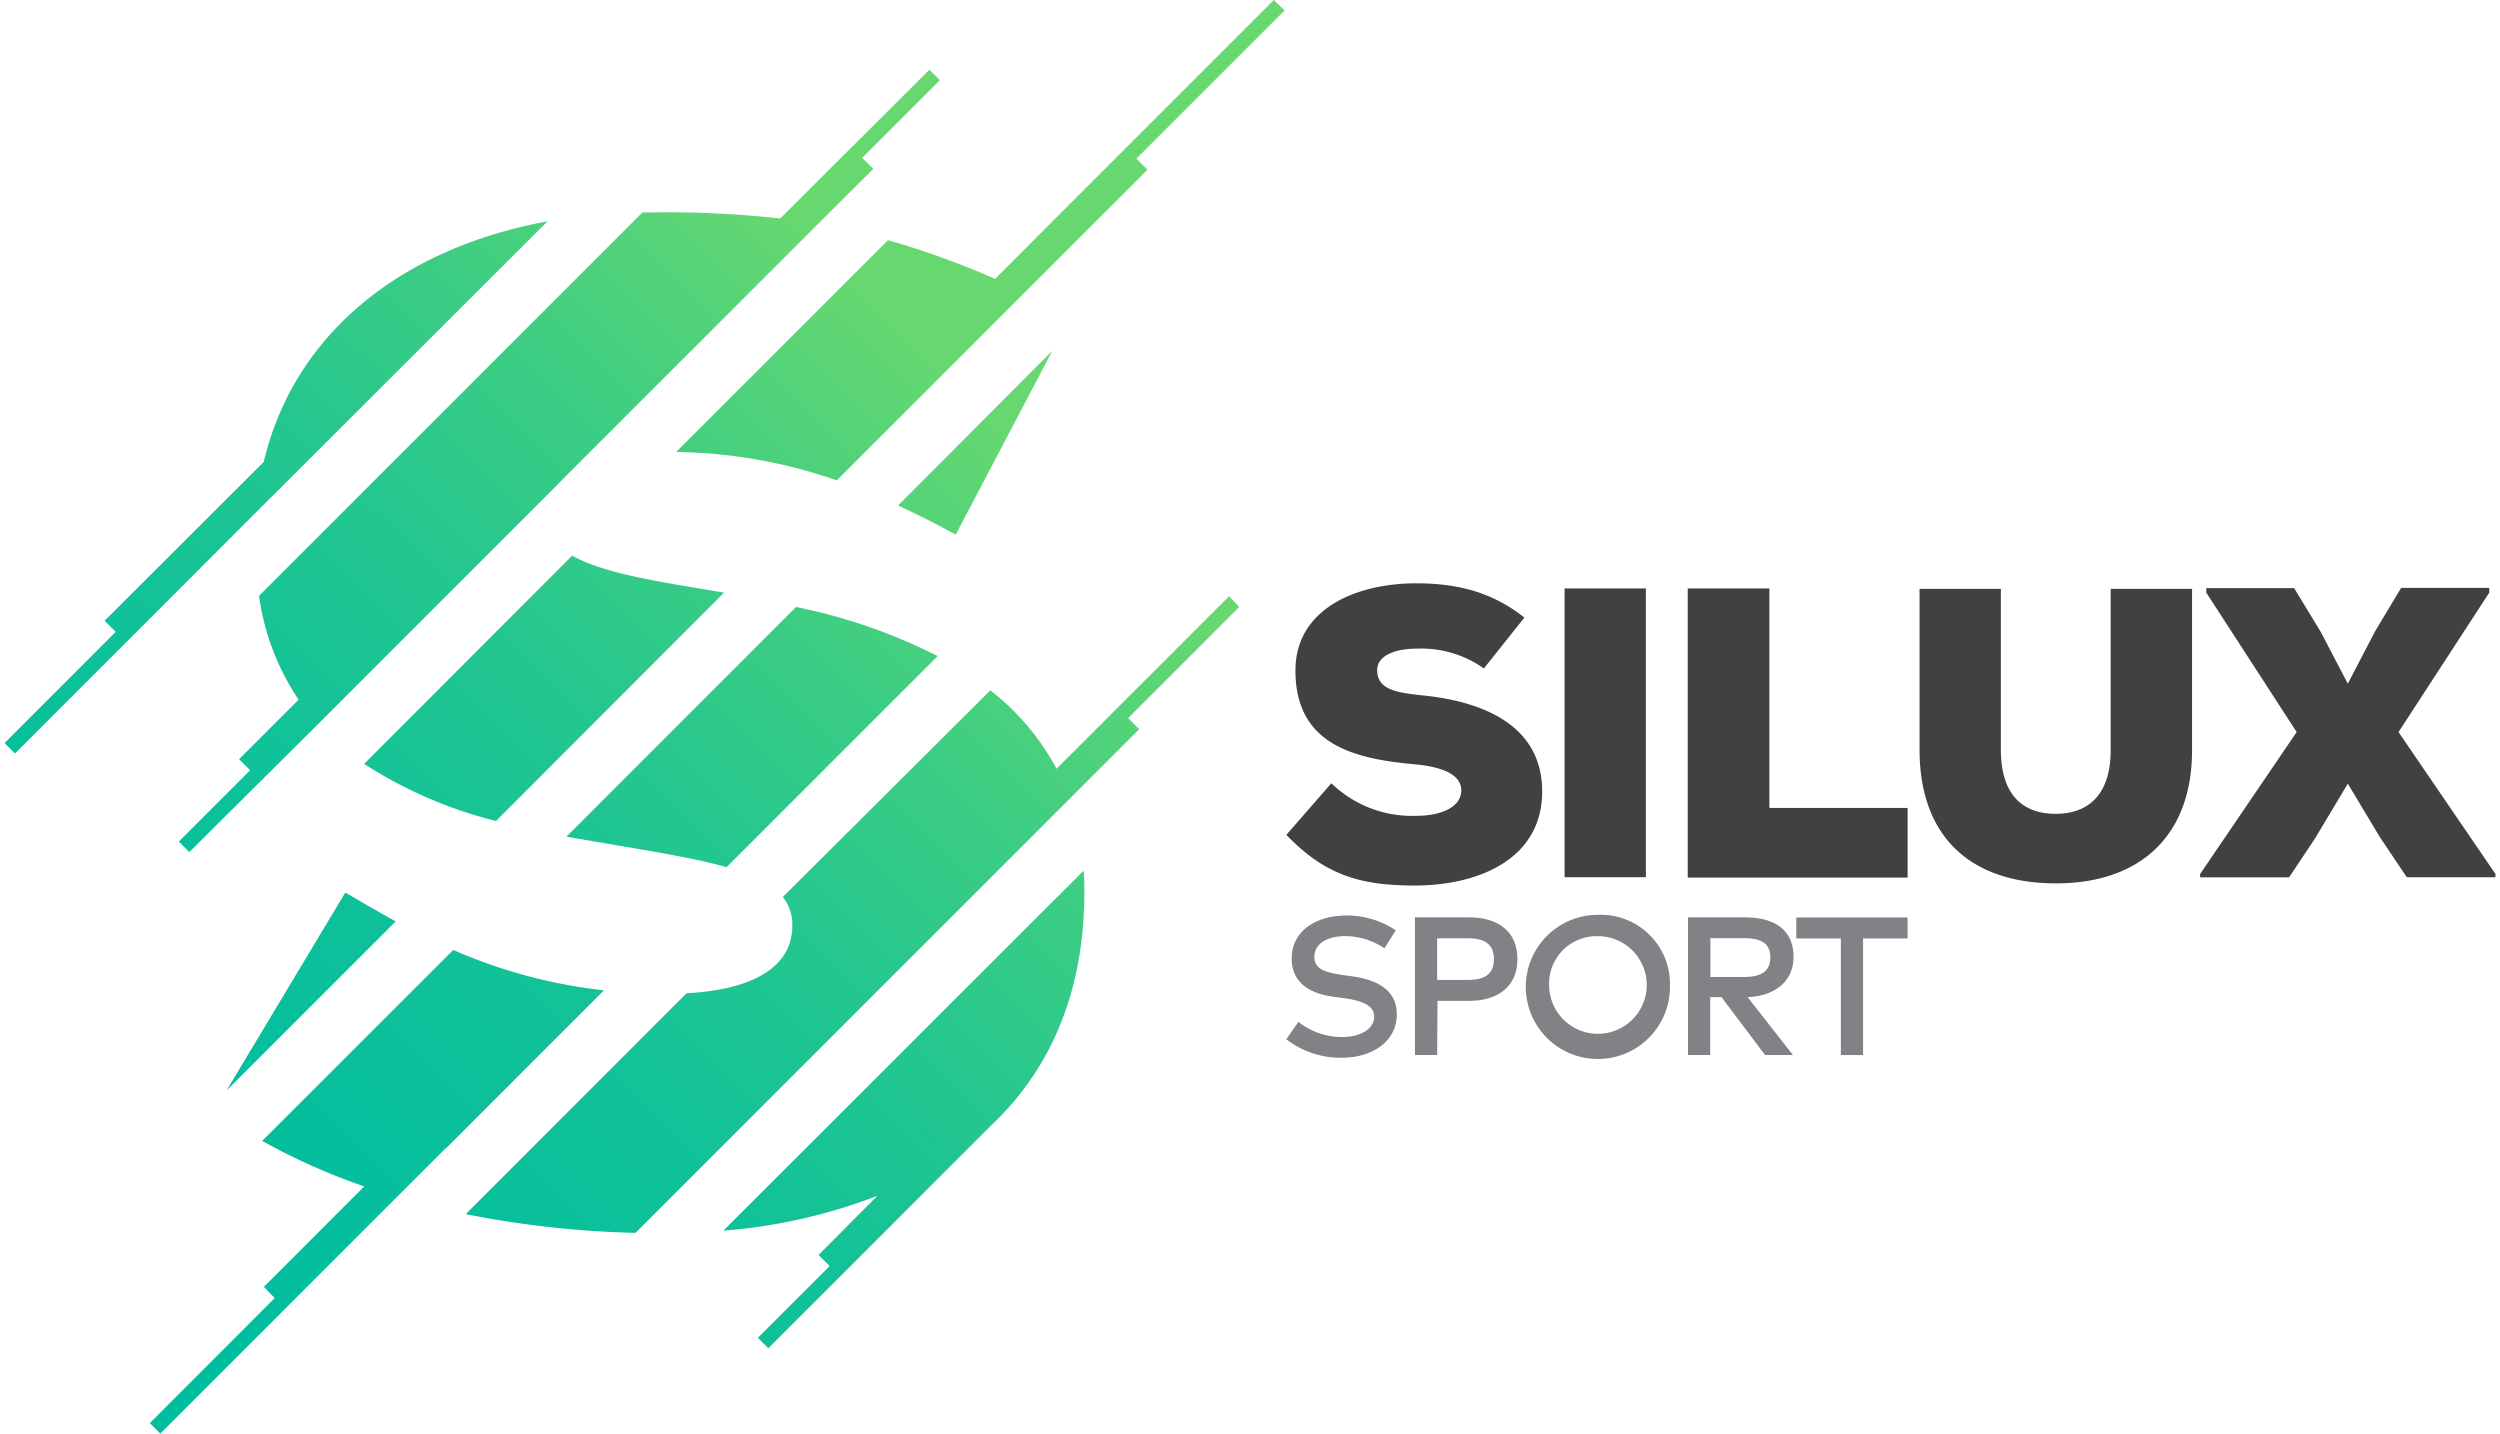 <svg width="286" height="164" id="Layer_1" data-name="Layer 1" xmlns="http://www.w3.org/2000/svg" viewBox="0 0 285.81 164.49"><defs><style>.cls-1{fill:url(#linear-gradient);}.cls-2{fill:#414042;}.cls-3{fill:#808285;}</style><linearGradient id="linear-gradient" x1="112.64" y1="46.19" x2="9.06" y2="150.27" gradientUnits="userSpaceOnUse"><stop offset="0" stop-color="#67d86f"/><stop offset=".04" stop-color="#5fd673"/><stop offset=".22" stop-color="#3dcd83"/><stop offset=".41" stop-color="#22c690"/><stop offset=".6" stop-color="#0fc199"/><stop offset=".79" stop-color="#04be9e"/><stop offset="1" stop-color="#00bda0"/></linearGradient></defs><path class="cls-1" d="M29.2 68.37l44-44h1.4a116.76 116.76 0 0 1 14.4.7L106.12 8l1.2 1.2-8.91 8.91 1.27 1.27-6.35 6.32-29 29L63 56.06l-27 27-14.8 14.71-1.2-1.21 8.18-8.18-1.27-1.27 6.83-6.83a28.23 28.23 0 0 1-4.54-11.91zm40.11 28.46c5.65.95 10.15 1.71 13.54 2.67l24.22-24.22a63.57 63.57 0 0 0-16.25-5.63L64.47 96l.56.1zm50.92-56.59L102.53 58c2.43 1.12 4.63 2.27 6.61 3.34zM82.56 68c-7-1.19-13.66-2.11-17.43-4.25l-23.87 23.9a50.27 50.27 0 0 0 15.13 6.55zm-57.09 57.13l19.41-19.41c-2-1.1-3.93-2.23-5.78-3.31zm57 16.08a62.6 62.6 0 0 0 17.68-4L93.4 144l1.27 1.27-8.23 8.23 1.2 1.2 16.6-16.6 9-9c6.53-6.18 10.66-14.92 10.66-26.76 0-.82 0-1.63-.09-2.43zM22.31 65.34l6.54-6.54 33.46-33.41C45 28.59 33.12 38.69 29.74 53L11.48 71.23l1.27 1.27L0 85.26l1.2 1.2 21.12-21.12zM113.66 32a95.8 95.8 0 0 0-12.29-4.44l-24.31 24.3a58.23 58.23 0 0 1 18.43 3.26l21.58-21.58 14.07-14.07-1.27-1.27 17-17-1.23-1.2-25.34 25.34zm-63 99.75l18.12-18.12A59 59 0 0 1 51.49 109l-21.93 21.91a72.11 72.11 0 0 0 11.71 5.22l-11.52 11.53 1.25 1.28-14.33 14.35 1.2 1.2 22.72-22.72 10-10zm89.85-63.34l-19.8 19.8a28.28 28.28 0 0 0-7.6-9L89.3 102.92a5.09 5.09 0 0 1 1.09 3.28c0 5.07-5.09 7.39-12.14 7.77l-25.33 25.34a112.62 112.62 0 0 0 19.48 2.15l49.79-49.79 8-8-1.27-1.27 12.75-12.75z"/><path class="cls-2" d="M169.74 76.7a12.39 12.39 0 0 0-7.74-2.27c-2.27 0-4.5.71-4.5 2.46 0 2.27 2.23 2.6 5.49 2.93 6.58.71 13.44 3.36 13.44 11s-7.1 10.75-14.53 10.79c-6 0-10.22-1-14.82-5.82l5.16-5.92a13.29 13.29 0 0 0 9.7 3.74c3.08 0 5.21-1.09 5.21-2.93 0-1.66-1.89-2.7-5.54-3-7.24-.66-13.49-2.51-13.49-10.75 0-7 6.86-10 13.87-10 5 0 8.85 1.14 12.4 3.93zM179 100.65V67.52h9.33v33.13zM202.5 67.52V92.7h15.86v8h-25.23V67.52zM251 67.57v18.5c0 9.8-5.92 15.29-15.62 15.29S219.73 96.11 219.73 86V67.57h9.33V86c0 5.21 2.51 7.38 6.3 7.38s6.3-2.27 6.3-7.29V67.57zM268.87 78.45l3.12-6 3-5h10.11V68l-10.41 16 11.12 16.28v.38h-10.17l-3.08-4.59-3.69-6.15-3.74 6.25-3 4.5h-10.21v-.38L263 84l-10.37-16v-.52h10.08l3.08 5.07z"/><path class="cls-3" d="M153.84 107.41c-2.11 0-3.55.91-3.55 2.36s1.24 1.8 3.28 2.11l1.09.15c2.56.36 5.09 1.41 5.09 4.34 0 3.2-2.91 5-6.33 5a10.23 10.23 0 0 1-6.35-2.12l1.39-2a8 8 0 0 0 5 1.74c2.06 0 3.69-.88 3.69-2.34 0-1.23-1.24-1.82-3.55-2.13l-1.23-.17c-2.35-.33-4.68-1.42-4.68-4.37 0-3.16 2.8-4.93 6.23-4.93a10 10 0 0 1 5.71 1.7l-1.3 2.06a8.16 8.16 0 0 0-4.49-1.4zM164.38 121.05h-2.55v-15.79H168c3.64 0 5.59 1.84 5.59 4.79s-2 4.79-5.59 4.79h-3.58zm0-8.61h3.51c2.08 0 3-.76 3-2.39s-.94-2.39-3-2.39h-3.51zM191.09 113.16a8.27 8.27 0 1 1-8.27-8.19 7.94 7.94 0 0 1 8.27 8.19zm-13.86 0a5.6 5.6 0 1 0 5.59-5.74 5.45 5.45 0 0 0-5.59 5.74zM205.27 109.83c0 2.68-2.05 4.46-5.27 4.58l5.2 6.64H202l-5-6.64h-1.29v6.64h-2.55v-15.79h6.5c3.67 0 5.61 1.6 5.61 4.57zm-9.54 2.27h3.88c2.06 0 3-.73 3-2.27s-1-2.18-3-2.18h-3.88zM213.25 107.68v13.38h-2.55v-13.38h-5.11v-2.41h12.77v2.41z"/></svg>

